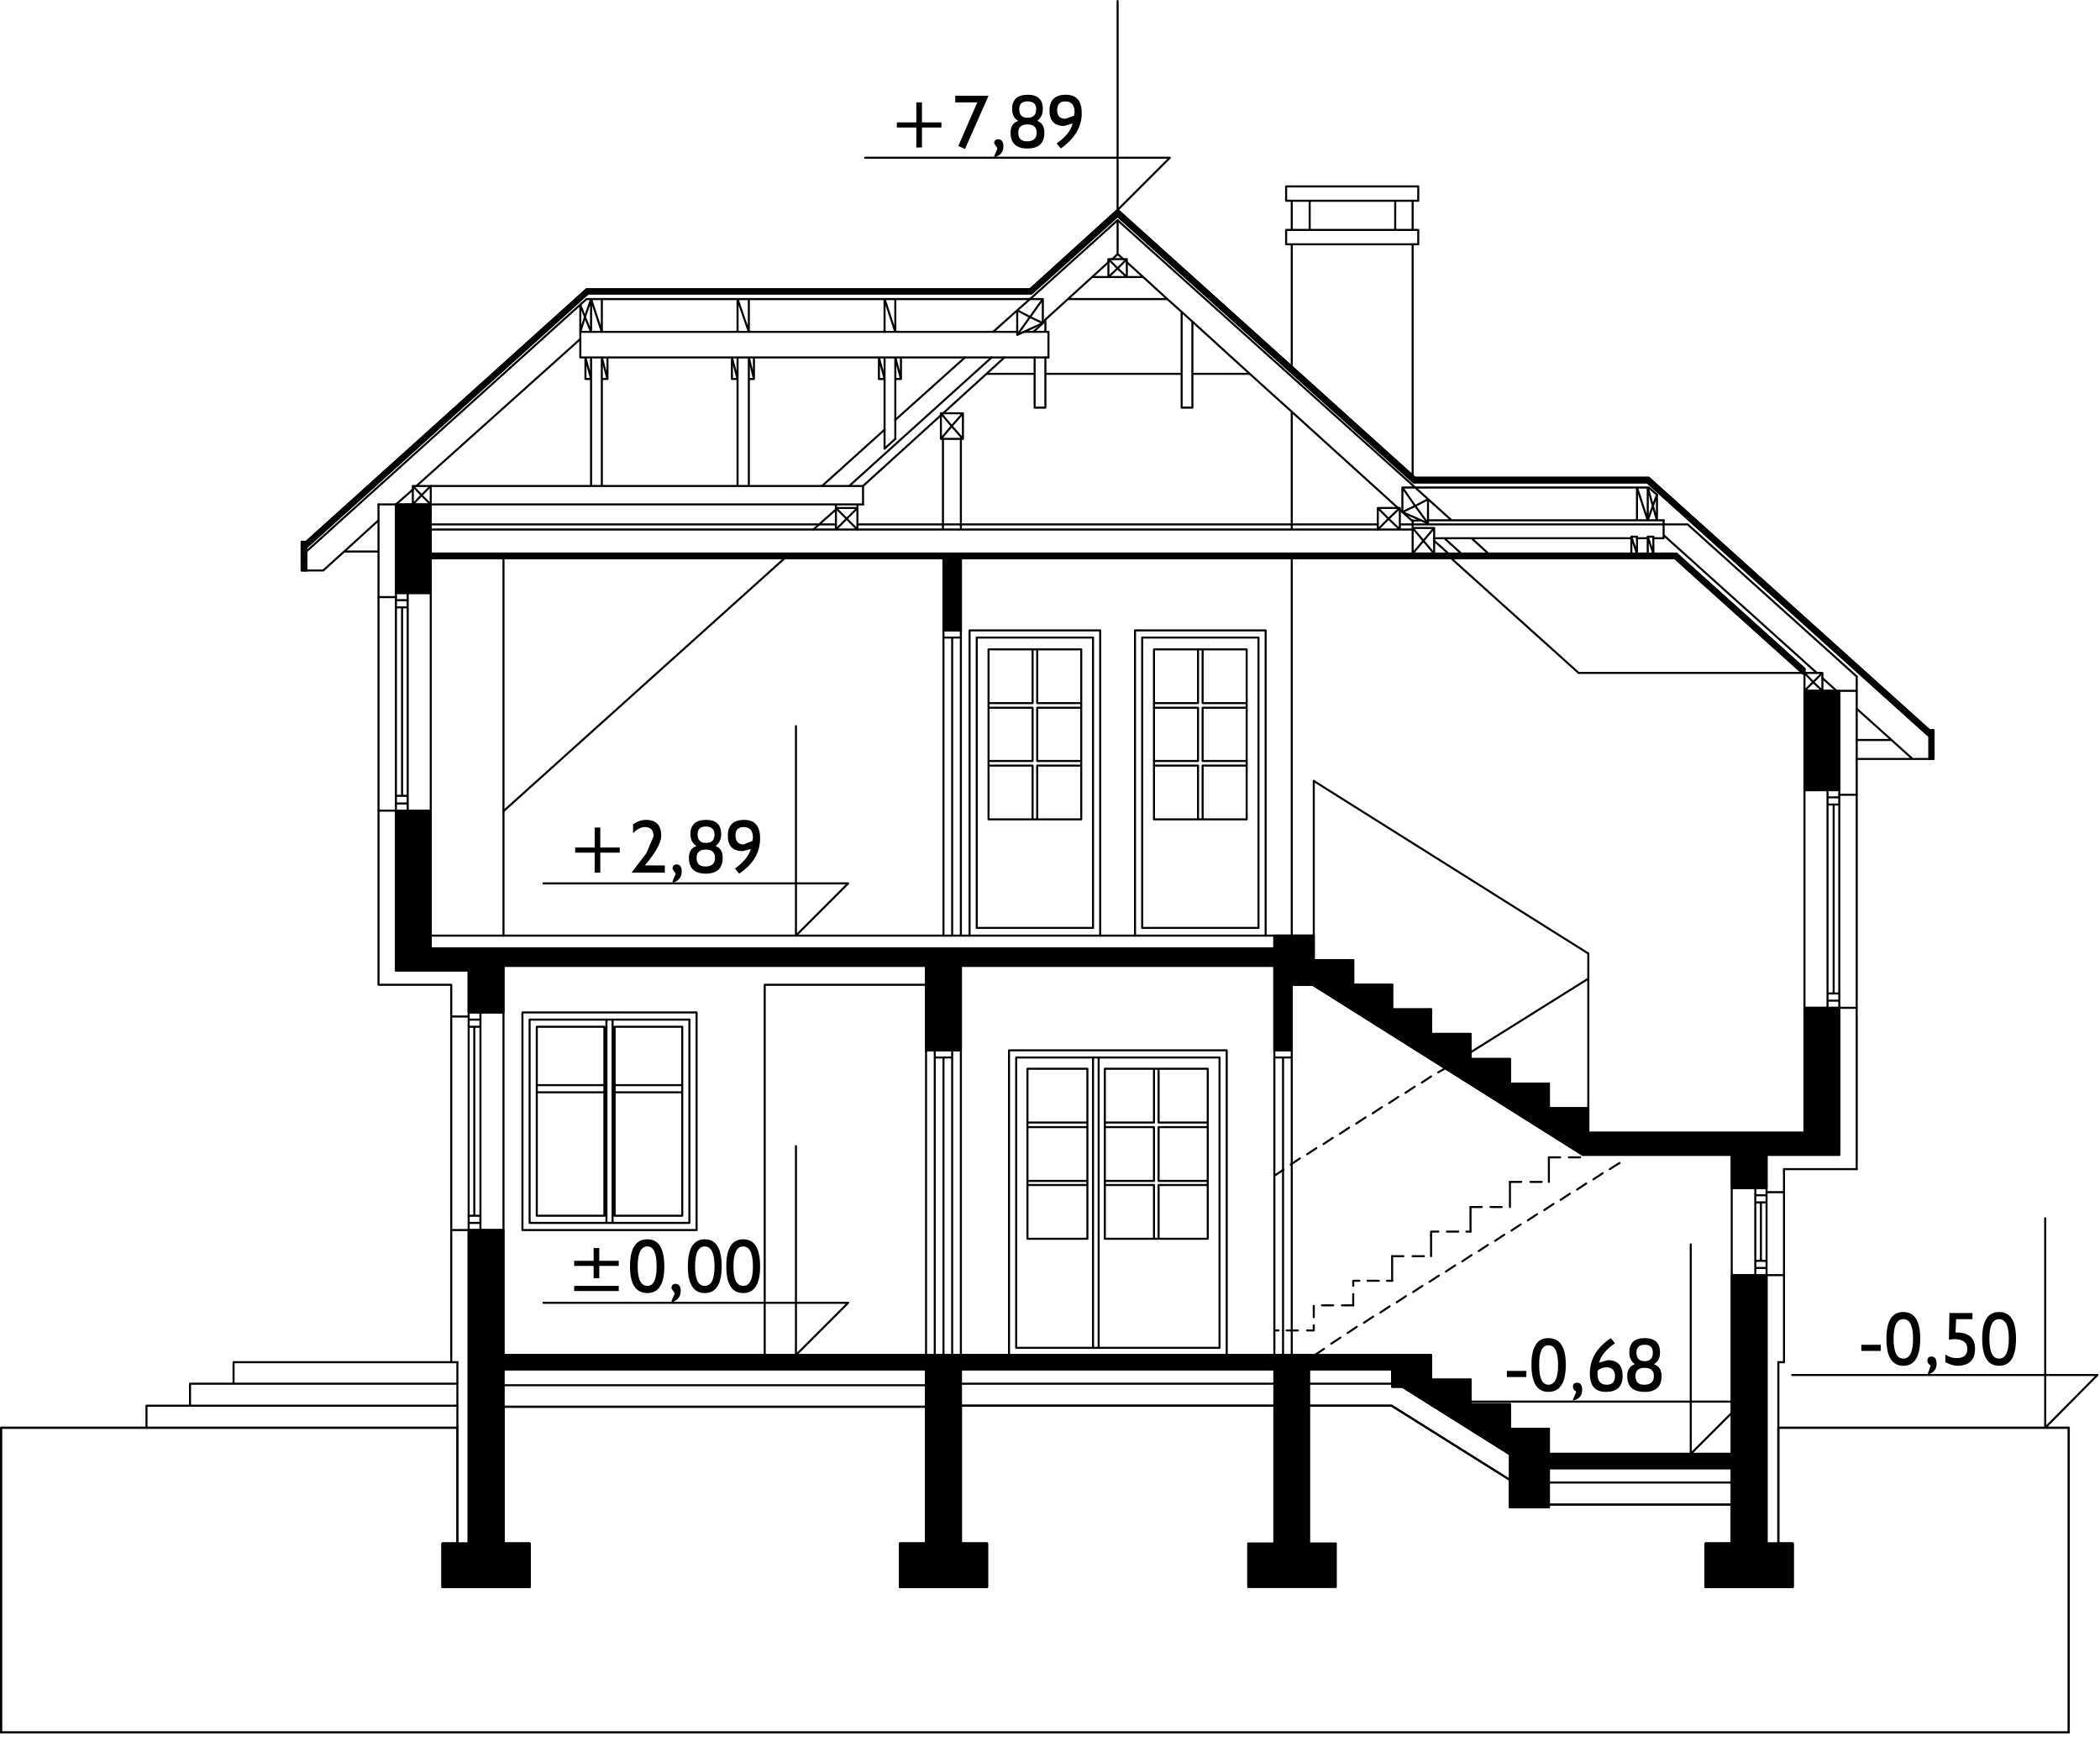 <?xml version="1.0" encoding="utf-8"?>
<svg version="1.1" id="Layer_1"
xmlns="http://www.w3.org/2000/svg"
xmlns:xlink="http://www.w3.org/1999/xlink"
xmlns:author="http://www.sothink.com"
width="205px" height="170px"
xml:space="preserve">
<g id="1628" transform="matrix(1, 0, 0, 1, -97.85, -97.4)">
<path style="fill:#000000;fill-opacity:1" d="M272.85,248.1L264.35 248.1L264.35 252.35L272.85 252.35L272.85 248.1" />
<path style="fill:none;stroke-width:0.2;stroke-linecap:round;stroke-linejoin:round;stroke-miterlimit:3;stroke:#000000;stroke-opacity:1" d="M272.85,248.1L264.35 248.1L264.35 252.35L272.85 252.35L272.85 248.1z" />
<path style="fill:#000000;fill-opacity:1" d="M270.3,221.9L266.9 221.9L266.9 248.1L270.3 248.1L270.3 221.9" />
<path style="fill:none;stroke-width:0.2;stroke-linecap:round;stroke-linejoin:round;stroke-miterlimit:3;stroke:#000000;stroke-opacity:1" d="M270.3,221.9L266.9 221.9L266.9 248.1L270.3 248.1L270.3 221.9z" />
<path style="fill:#000000;fill-opacity:1" d="M241.4,232.1L237.55 232.1L237.55 229.7L233.75 229.7L233.75 232.8L234.75 232.8L245.25 239.4L245.25 244.55L249.05 244.55L249.05 236.9L245.25 236.9L245.25 234.5L241.4 234.5L241.4 232.1" />
<path style="fill:none;stroke-width:0.2;stroke-linecap:round;stroke-linejoin:round;stroke-miterlimit:3;stroke:#000000;stroke-opacity:1" d="M241.4,234.5L245.25 234.5L245.25 236.9L249.05 236.9L249.05 244.55L245.25 244.55L245.25 239.4L234.75 232.8L233.75 232.8L233.75 229.7L237.55 229.7L237.55 232.1L241.4 232.1L241.4 234.5z" />
<path style="fill:#000000;fill-opacity:1" d="M228.25,248.1L219.7 248.1L219.7 252.35L228.25 252.35L228.25 248.1" />
<path style="fill:none;stroke-width:0.2;stroke-linecap:round;stroke-linejoin:round;stroke-miterlimit:3;stroke:#000000;stroke-opacity:1" d="M228.25,248.1L219.7 248.1L219.7 252.35L228.25 252.35L228.25 248.1z" />
<path style="fill:#000000;fill-opacity:1" d="M194.2,248.1L185.7 248.1L185.7 252.35L194.2 252.35L194.2 248.1" />
<path style="fill:none;stroke-width:0.2;stroke-linecap:round;stroke-linejoin:round;stroke-miterlimit:3;stroke:#000000;stroke-opacity:1" d="M194.2,248.1L185.7 248.1L185.7 252.35L194.2 252.35L194.2 248.1z" />
<path style="fill:#000000;fill-opacity:1" d="M225.65,229.7L222.25 229.7L222.25 248.1L225.65 248.1L225.65 229.7" />
<path style="fill:none;stroke-width:0.2;stroke-linecap:round;stroke-linejoin:round;stroke-miterlimit:3;stroke:#000000;stroke-opacity:1" d="M225.65,229.7L222.25 229.7L222.25 248.1L225.65 248.1L225.65 229.7z" />
<path style="fill:#000000;fill-opacity:1" d="M191.65,229.7L188.25 229.7L188.25 248.1L191.65 248.1L191.65 229.7" />
<path style="fill:none;stroke-width:0.2;stroke-linecap:round;stroke-linejoin:round;stroke-miterlimit:3;stroke:#000000;stroke-opacity:1" d="M191.65,229.7L188.25 229.7L188.25 248.1L191.65 248.1L191.65 229.7z" />
<path style="fill:#000000;fill-opacity:1" d="M191.65,191.7L188.25 191.7L188.25 199.95L191.65 199.95L191.65 191.7" />
<path style="fill:none;stroke-width:0.2;stroke-linecap:round;stroke-linejoin:round;stroke-miterlimit:3;stroke:#000000;stroke-opacity:1" d="M191.65,191.7L188.25 191.7L188.25 199.95L191.65 199.95L191.65 191.7z" />
<path style="fill:#000000;fill-opacity:1" d="M147,217.5L143.6 217.5L143.6 248.1L147 248.1L147 217.5" />
<path style="fill:none;stroke-width:0.2;stroke-linecap:round;stroke-linejoin:round;stroke-miterlimit:3;stroke:#000000;stroke-opacity:1" d="M147,217.5L143.6 217.5L143.6 248.1L147 248.1L147 217.5z" />
<path style="fill:#000000;fill-opacity:1" d="M149.55,248.1L141.05 248.1L141.05 252.35L149.55 252.35L149.55 248.1" />
<path style="fill:none;stroke-width:0.2;stroke-linecap:round;stroke-linejoin:round;stroke-miterlimit:3;stroke:#000000;stroke-opacity:1" d="M149.55,248.1L141.05 248.1L141.05 252.35L149.55 252.35L149.55 248.1z" />
<path style="fill:#000000;fill-opacity:1" d="M249.05,240.75L266.9 240.75L266.9 239.35L249.05 239.35L249.05 240.75" />
<path style="fill:none;stroke-width:0.2;stroke-linecap:round;stroke-linejoin:round;stroke-miterlimit:3;stroke:#000000;stroke-opacity:1" d="M249.05,240.75L266.9 240.75L266.9 239.35L249.05 239.35L249.05 240.75z" />
<path style="fill:#000000;fill-opacity:1" d="M233.75,229.7L191.65 229.7L191.65 231.1L233.75 231.1L233.75 229.7" />
<path style="fill:none;stroke-width:0.2;stroke-linecap:round;stroke-linejoin:round;stroke-miterlimit:3;stroke:#000000;stroke-opacity:1" d="M233.75,229.7L191.65 229.7L191.65 231.1L233.75 231.1L233.75 229.7z" />
<path style="fill:#000000;fill-opacity:1" d="M188.25,229.7L147 229.7L147 231.1L188.25 231.1L188.25 229.7" />
<path style="fill:none;stroke-width:0.2;stroke-linecap:round;stroke-linejoin:round;stroke-miterlimit:3;stroke:#000000;stroke-opacity:1" d="M188.25,229.7L147 229.7L147 231.1L188.25 231.1L188.25 229.7z" />
<path style="fill:#000000;fill-opacity:1" d="M249.05,205.6L249.05 203.2L245.25 203.2L245.25 200.8L241.4 200.8L241.4 198.35L237.55 198.35L237.55 195.95L233.75 195.95L233.75 193.55L229.95 193.55L229.95 191.15L226.1 191.15L226.1 188.75L222.25 188.75L222.25 190L139.9 190L139.9 176.55L136.5 176.55L136.5 192.15L143.6 192.15L143.6 196.25L147 196.25L147 191.7L222.25 191.7L222.25 193.55L226 193.55L252.35 210.15L266.9 210.15L266.9 213.4L270.3 213.4L270.3 210.15L277.4 210.15L277.4 195.8L274 195.8L274 208L252.9 208L252.9 205.6L249.05 205.6" />
<path style="fill:none;stroke-width:0.2;stroke-linecap:round;stroke-linejoin:round;stroke-miterlimit:3;stroke:#000000;stroke-opacity:1" d="M252.9,205.6L252.9 208L274 208L274 195.8L277.4 195.8L277.4 210.15L270.3 210.15L270.3 213.4L266.9 213.4L266.9 210.15L252.35 210.15L226 193.55L222.25 193.55L222.25 191.7L147 191.7L147 196.25L143.6 196.25L143.6 192.15L136.5 192.15L136.5 176.55L139.9 176.55L139.9 190L222.25 190L222.25 188.75L226.1 188.75L226.1 191.15L229.95 191.15L229.95 193.55L233.75 193.55L233.75 195.95L237.55 195.95L237.55 198.35L241.4 198.35L241.4 200.8L245.25 200.8L245.25 203.2L249.05 203.2L249.05 205.6L252.9 205.6z" />
<path style="fill:#000000;fill-opacity:1" d="M277.4,174.55L277.4 165.1L277.15 164.85L274 164.85L274 174.55L277.4 174.55" />
<path style="fill:none;stroke-width:0.2;stroke-linecap:round;stroke-linejoin:round;stroke-miterlimit:3;stroke:#000000;stroke-opacity:1" d="M274,174.55L274 164.85L277.15 164.85L277.4 165.1L277.4 174.55L274 174.55z" />
<path style="fill:#000000;fill-opacity:1" d="M136.5,146.65L136.5 155.3L139.9 155.3L139.9 146.65L136.5 146.65" />
<path style="fill:none;stroke-width:0.2;stroke-linecap:round;stroke-linejoin:round;stroke-miterlimit:3;stroke:#000000;stroke-opacity:1" d="M139.9,146.65L139.9 155.3L136.5 155.3L136.5 146.65L139.9 146.65z" />
<path style="fill:#000000;fill-opacity:1" d="M223.95,193.55L222.25 193.55L222.25 199.95L223.95 199.95L223.95 193.55" />
<path style="fill:none;stroke-width:0.2;stroke-linecap:round;stroke-linejoin:round;stroke-miterlimit:3;stroke:#000000;stroke-opacity:1" d="M223.95,193.55L222.25 193.55L222.25 199.95L223.95 199.95L223.95 193.55z" />
<path style="fill:#000000;fill-opacity:1" d="M189.95,151.45L189.95 158.95L191.65 158.95L191.65 151.45L189.95 151.45" />
<path style="fill:none;stroke-width:0.2;stroke-linecap:round;stroke-linejoin:round;stroke-miterlimit:3;stroke:#000000;stroke-opacity:1" d="M189.95,151.45L189.95 158.95L191.65 158.95L191.65 151.45L189.95 151.45z" />
<path style="fill:#000000;fill-opacity:1" d="M191.65,151.9L261.35 151.9L273.8 163.1L274 163.1L274 162.7L261.5 151.45L191.65 151.45L191.65 151.9" />
<path style="fill:none;stroke-width:0.2;stroke-linecap:round;stroke-linejoin:round;stroke-miterlimit:3;stroke:#000000;stroke-opacity:1" d="M191.65,151.45L261.5 151.45L274 162.7L274 163.1L273.8 163.1L261.35 151.9L191.65 151.9L191.65 151.45z" />
<path style="fill:#000000;fill-opacity:1" d="M139.9,151.9L189.95 151.9L189.95 151.45L139.9 151.45L139.9 151.9" />
<path style="fill:none;stroke-width:0.2;stroke-linecap:round;stroke-linejoin:round;stroke-miterlimit:3;stroke:#000000;stroke-opacity:1" d="M139.9,151.9L189.95 151.9L189.95 151.45L139.9 151.45L139.9 151.9z" />
<path style="fill:#000000;fill-opacity:1" d="M127.3,150.3L127.3 153.1L127.75 153.1L127.75 150.85L155.25 126.05L198.55 126.05L206.95 118.5L235.85 144.5L258.65 144.5L286.2 169.3L286.2 171.5L286.6 171.5L286.6 168.7L286.2 168.7L258.8 144.05L236 144.05L206.95 117.9L198.4 125.65L155.1 125.65L127.75 150.3L127.3 150.3" />
<path style="fill:none;stroke-width:0.2;stroke-linecap:round;stroke-linejoin:round;stroke-miterlimit:3;stroke:#000000;stroke-opacity:1" d="M127.75,150.3L155.1 125.65L198.4 125.65L206.95 117.9L236 144.05L258.8 144.05L286.2 168.7L286.6 168.7L286.6 171.5L286.2 171.5L286.2 169.3L258.65 144.5L235.85 144.5L206.95 118.5L198.55 126.05L155.25 126.05L127.75 150.85L127.75 153.1L127.3 153.1L127.3 150.3L127.75 150.3M206.95,112.8L212.05 112.8L206.95 117.9L206.95 112.8L206.95 97.5M206.95,112.8L182.3 112.8M150.9,183.65L175.55 183.65L175.55 188.75L180.65 183.65L175.55 183.65L175.55 168.3M249.05,244.3L266.9 244.3L266.9 248.1L264.35 248.1L264.35 252.35L272.85 252.35L272.85 248.1L271.45 248.1L271.45 236.8L297.5 236.8L299.8 236.8L299.8 266.55L97.95 266.55L97.95 236.8L142.5 236.8L142.5 248.1L141.05 248.1L141.05 252.35L149.55 252.35L149.55 248.1L147 248.1L147 234.75L188.25 234.75L188.25 248.1L185.7 248.1L185.7 252.35L194.2 252.35L194.2 248.1L191.65 248.1L191.65 234.65L233.7 234.65L245.25 241.9L245.25 244.55L249.05 244.55L249.05 244.3M150.9,224.6L175.55 224.6L175.55 229.7L180.65 224.6L175.55 224.6L175.55 209.3M297.5,236.8L302.6 231.65L297.5 231.65L297.5 216.35M297.5,236.8L297.5 231.65L272.8 231.65M262.9,234.25L268 234.25L262.9 239.35L262.9 234.25L262.9 218.9M262.9,234.25L238.25 234.25" />
<path style="fill:#000000;fill-opacity:1" d="M158.25,223.45L153.9 223.45L153.9 222.95L158.25 222.95L158.25 223.45M158.25,221L156.35 221L156.35 222.2L155.8 222.2L155.8 221L153.9 221L153.9 220.5L155.8 220.5L155.8 219.25L156.35 219.25L156.35 220.5L158.25 220.5L158.25 221" />
<path style="fill:#000000;fill-opacity:1" d="M161.05,219.1Q160.1 219.1 160.1 221.05Q160.1 222.95 161.05 222.95Q161.95 222.95 161.95 221.05Q161.95 219.1 161.05 219.1M161.05,223.65Q159.35 223.65 159.35 221.05Q159.35 218.4 161.05 218.4Q162.7 218.4 162.7 221.05Q162.7 223.65 161.05 223.65" />
<path style="fill:#000000;fill-opacity:1" d="M163.45,224.55L163.4 224.4L163.7 223.75L163.7 223.65L163.4 223.2Q163.4 222.75 163.8 222.75Q164.3 222.75 164.3 223.45Q164.3 224.25 163.45 224.55" />
<path style="fill:#000000;fill-opacity:1" d="M166.65,219.1Q165.7 219.1 165.7 221.05Q165.7 222.95 166.65 222.95Q167.6 222.95 167.6 221.05Q167.6 219.1 166.65 219.1M166.65,223.65Q165 223.65 165 221.05Q165 218.4 166.65 218.4Q168.3 218.4 168.3 221.05Q168.3 223.65 166.65 223.65" />
<path style="fill:#000000;fill-opacity:1" d="M170.4,219.1Q169.45 219.1 169.45 221.05Q169.45 222.95 170.4 222.95Q171.35 222.95 171.35 221.05Q171.35 219.1 170.4 219.1M170.4,223.65Q168.75 223.65 168.75 221.05Q168.75 218.4 170.4 218.4Q172.05 218.4 172.05 221.05Q172.05 223.65 170.4 223.65" />
<path style="fill:#000000;fill-opacity:1" d="M187.85,107.4L187.85 109.35L189.75 109.35L189.75 109.85L187.85 109.85L187.85 111.8L187.3 111.8L187.3 109.85L185.4 109.85L185.4 109.35L187.3 109.35L187.3 107.4L187.85 107.4" />
<path style="fill:#000000;fill-opacity:1" d="M194.35,106.75L192.05 111.95L191.4 111.65L193.25 107.4L191.1 107.4L191.1 106.75L194.35 106.75" />
<path style="fill:#000000;fill-opacity:1" d="M194.95,112.75L194.9 112.65L195.2 111.95L195.2 111.85L194.9 111.4Q194.9 111 195.3 111Q195.8 111 195.8 111.7Q195.8 112.5 194.95 112.75" />
<path style="fill:#000000;fill-opacity:1" d="M199,108.05Q199 107.3 198.15 107.3Q197.35 107.3 197.35 108.05Q197.35 108.9 198.15 108.9Q199 108.9 199 108.05M198.15,109.55Q197.25 109.55 197.25 110.35Q197.25 111.2 198.1 111.2Q199.05 111.2 199.05 110.35Q199.05 109.55 198.15 109.55M199.8,110.35Q199.8 111.9 198.15 111.9Q196.5 111.9 196.5 110.35Q196.5 109.45 197.25 109.2Q196.65 108.85 196.65 108.05Q196.65 106.65 198.2 106.65Q199.65 106.65 199.65 108.05Q199.65 108.8 199.1 109.2Q199.8 109.45 199.8 110.35" />
<path style="fill:#000000;fill-opacity:1" d="M202.75,108.4Q202.75 107.3 201.85 107.3Q201.05 107.3 201.05 108.15Q201.05 109 201.85 109L202.7 108.7L202.75 108.4M201.4,111.9L201 111.4Q202.35 110.45 202.55 109.45L201.75 109.7Q200.3 109.7 200.3 108.2Q200.3 106.65 201.9 106.65Q203.45 106.65 203.45 108.45Q203.45 110.45 201.4 111.9" />
<path style="fill:#000000;fill-opacity:1" d="M154,180.65L154 180.15L155.9 180.15L155.9 178.2L156.45 178.2L156.45 180.15L158.35 180.15L158.35 180.65L156.45 180.65L156.45 182.6L155.9 182.6L155.9 180.65L154 180.65" />
<path style="fill:#000000;fill-opacity:1" d="M161.65,179.05Q161.65 178.15 160.8 178.15Q160.25 178.15 159.65 178.75L159.65 177.9Q160.25 177.45 160.9 177.45Q162.4 177.45 162.4 179Q162.4 180 160.8 181.9L162.75 181.9L162.75 182.6L159.5 182.6L160.95 180.7L161.65 179.05" />
<path style="fill:#000000;fill-opacity:1" d="M163.55,183.6L163.5 183.45L163.8 182.75L163.8 182.7L163.5 182.25Q163.5 181.8 163.9 181.8Q164.4 181.8 164.4 182.5Q164.4 183.3 163.55 183.6" />
<path style="fill:#000000;fill-opacity:1" d="M165.95,178.85Q165.95 179.7 166.75 179.7Q167.6 179.7 167.6 178.9Q167.6 178.1 166.75 178.1Q165.95 178.1 165.95 178.85M165.85,180Q165.25 179.65 165.25 178.85Q165.25 177.45 166.8 177.45Q168.25 177.45 168.25 178.85Q168.25 179.6 167.7 180Q168.4 180.25 168.4 181.15Q168.4 182.7 166.75 182.7Q165.1 182.7 165.1 181.15Q165.1 180.25 165.85 180M165.85,181.15Q165.85 182 166.7 182Q167.65 182 167.65 181.15Q167.65 180.35 166.75 180.35Q165.85 180.35 165.85 181.15" />
<path style="fill:#000000;fill-opacity:1" d="M171.35,179.2Q171.35 178.15 170.45 178.15Q169.65 178.15 169.65 178.95Q169.65 179.85 170.45 179.85L171.3 179.5L171.35 179.2M170.35,180.5Q168.9 180.5 168.9 179Q168.9 177.45 170.5 177.45Q172.05 177.45 172.05 179.25Q172.05 181.35 170 182.7L169.6 182.2Q170.85 181.3 171.15 180.3L170.35 180.5" />
<path style="fill:#000000;fill-opacity:1" d="M244.95,231.25L246.85 231.25L246.85 231.85L244.95 231.85L244.95 231.25" />
<path style="fill:#000000;fill-opacity:1" d="M249,228.75Q248.1 228.75 248.1 230.65Q248.1 232.6 249 232.6Q249.95 232.6 249.95 230.65Q249.95 228.75 249 228.75M249,228.05Q250.7 228.05 250.7 230.65Q250.7 233.3 249 233.3Q247.35 233.3 247.35 230.65Q247.35 228.05 249 228.05" />
<path style="fill:#000000;fill-opacity:1" d="M251.4,234.15L251.4 234.05L251.7 233.35L251.7 233.25Q251.4 233.1 251.4 232.8Q251.4 232.4 251.8 232.4Q252.3 232.4 252.3 233.1Q252.3 233.95 251.4 234.15" />
<path style="fill:#000000;fill-opacity:1" d="M253.95,230.45L254.8 230.2Q256.25 230.2 256.25 231.75Q256.25 233.3 254.6 233.3Q253.05 233.3 253.05 231.5Q253.05 229.4 255.1 228.05L255.5 228.55Q254.2 229.45 253.95 230.45M253.8,231.25L253.8 231.55Q253.8 232.6 254.7 232.6Q255.5 232.6 255.5 231.75Q255.5 230.9 254.65 230.9Q254.15 230.9 253.8 231.25" />
<path style="fill:#000000;fill-opacity:1" d="M257.6,229.45Q257.6 230.3 258.4 230.3Q259.2 230.3 259.2 229.45Q259.2 228.7 258.4 228.7Q257.6 228.7 257.6 229.45M258.4,228.05Q259.9 228.05 259.9 229.45Q259.9 230.25 259.3 230.6Q260.05 230.85 260.05 231.75Q260.05 233.3 258.4 233.3Q256.7 233.3 256.7 231.75Q256.7 230.85 257.45 230.6Q256.9 230.2 256.9 229.45Q256.9 228.05 258.4 228.05M259.3,231.75Q259.3 230.95 258.4 230.95Q257.5 230.95 257.5 231.75Q257.5 232.6 258.35 232.6Q259.3 232.6 259.3 231.75" />
<path style="fill:#000000;fill-opacity:1" d="M279.55,228.7L281.45 228.7L281.45 229.3L279.55 229.3L279.55 228.7" />
<path style="fill:#000000;fill-opacity:1" d="M283.65,226.2Q282.7 226.2 282.7 228.1Q282.7 230.05 283.65 230.05Q284.6 230.05 284.6 228.1Q284.6 226.2 283.65 226.2M283.65,230.75Q282 230.75 282 228.1Q282 225.5 283.65 225.5Q285.3 225.5 285.3 228.1Q285.3 230.75 283.65 230.75" />
<path style="fill:#000000;fill-opacity:1" d="M286.05,231.6L286.05 231.5L286.3 230.8L286.3 230.7Q286 230.55 286 230.25Q286 229.85 286.4 229.85Q286.9 229.85 286.9 230.55Q286.9 231.35 286.05 231.6" />
<path style="fill:#000000;fill-opacity:1" d="M288.85,227.5Q290.65 227.5 290.65 229.1Q290.65 230.75 288.9 230.75Q288.45 230.75 287.75 230.4L287.75 229.65Q288.25 230 288.85 230Q289.9 230 289.9 229.1Q289.9 228.15 288.6 228.15L288.1 228.2L288.15 225.6L290.4 225.6L290.4 226.2L288.8 226.2L288.75 227.5L288.85 227.5" />
<path style="fill:#000000;fill-opacity:1" d="M293,226.2Q292.05 226.2 292.05 228.1Q292.05 230.05 293 230.05Q293.95 230.05 293.95 228.1Q293.95 226.2 293 226.2M293,230.75Q291.35 230.75 291.35 228.1Q291.35 225.5 293 225.5Q294.65 225.5 294.65 228.1Q294.65 230.75 293 230.75" />
<path style="fill:none;stroke-width:0.2;stroke-linecap:round;stroke-linejoin:round;stroke-miterlimit:3;stroke:#000000;stroke-opacity:1" d="M154.5,130.5L138.5 144.85M138.15,145.2L136.5 146.65M136.5,155.7L134.8 155.7M134.8,148.2L131.45 151.25L129.4 153.1L127.75 153.1M134.8,151.25L131.45 151.25M286.2,168.7L258.8 144.05L236 144.05L235.75 143.85L235.75 121.25L236.3 121.25L236.3 119.85L235.75 119.85L235.75 117L236.3 117L236.3 115.6L223.4 115.6L223.4 117L223.95 117L223.95 119.85L223.4 119.85L223.4 121.25L223.95 121.25L223.95 133.2L206.95 117.9L198.4 125.65L155.1 125.65L127.75 150.3M275.2,163.1L260.25 149.65L260.25 148.2M259.25,149.95L260.25 149.95L260.25 149.65M258.7,149.95L257.65 149.95M225.7,117L234.05 117L234.05 119.85L225.7 119.85L225.7 117L223.95 117M225.7,119.85L223.95 119.85M236.5,148.2L235.7 148.25L223.95 137.6L219.85 133.9L214.25 128.8L213.2 127.85L211.8 126.6L209.45 124.45L207.85 123M257.1,149.95L241.5 149.95L238.85 149.95L237.85 149.95M237.85,151.45L235.75 151.45M239.25,151.45L237.85 150.2M240.5,151.45L238.85 149.95M243.15,151.45L241.5 149.95M232.35,149.1L223.95 149.1L223.95 137.6M235.75,117L234.05 117M235.75,119.85L234.05 119.85M235.75,143.85L223.95 133.2M235.75,121.25L223.95 121.25M207.5,122.7L206.95 122.2L206.95 118.9L198.4 126.6M206.95,122.2L206.45 122.7M209.45,124.45L207.85 124.45M206.05,123L202.1 126.6L199.9 128.6L199.65 128.95L198.85 129.7L198.7 129.8L197.75 129.8M200.2,132.3L200.2 129.8L199.9 129.8L199.9 128.6M198.85,129.7L198.85 129.8L198.7 129.8M199.9,129.8L198.85 129.8M211.8,126.6L202.1 126.6M198.85,132.3L198.85 133.9L194.15 133.9L195.9 132.3M199.9,132.3L199.9 133.9L199.9 137.2L198.85 137.2L198.85 133.9M199.9,133.9L213.2 133.9L213.2 137.2L214.25 137.2L214.25 133.9L219.85 133.9M192.05,132.3L185.25 138.4M185.25,140.25L184.2 141.2M191.65,140.25L191.65 149.1L189.9 149.1L189.9 140.25M179.45,147.15L177.25 149.1M182.1,146.65L182.1 144.85L194.15 133.9M184.2,139.35L178.1 144.85M189.9,149.1L181.55 149.1M214.25,133.9L214.25 128.8M213.2,133.9L213.2 127.85M194.65,132.3L180.75 144.85M223.95,149.1L191.65 149.1M205.25,188.75L205.25 158.95L192.5 158.95L192.5 188.75M208.65,188.75L208.65 158.95L221.4 158.95L221.4 188.75M252.9,208L252.9 205.6L252.9 190.5M252.9,205.6L249.05 205.6M245.25,200.8L241.4 200.8M241.4,198.35L237.55 198.35M249.05,203.2L245.25 203.2M226,193.55L223.95 193.55L222.25 193.55L222.25 191.7M222.25,190L222.25 188.75M229.95,191.15L226.1 191.15M233.75,193.55L229.95 193.55M223.95,193.55L223.95 199.95L222.25 199.95L222.25 193.55M237.55,195.95L233.75 195.95M223.7,229.7L222.55 229.7M245.25,234.5L241.4 234.5M241.4,232.1L237.55 232.1M249.05,236.9L245.25 236.9M188.25,248.1L185.7 248.1L185.7 252.35L194.2 252.35L194.2 248.1L188.25 248.1L188.25 230.4M223.95,229.7L223.95 199.95M222.25,227.3L222.25 199.95M217.6,229.7L217.6 199.95L196.35 199.95L196.35 229.7M277.4,165.1L275.75 163.6M286.2,171.5L284.55 171.5L282.5 169.65L279.1 166.6M284.55,171.5L279.1 171.5M279.1,175L277.4 175M282.5,169.65L279.1 169.65M279.1,211.55L272 211.55M272,213.8L270.3 213.8M271.45,248.1L264.35 248.1L264.35 252.35L272.85 252.35L272.85 248.1L271.45 248.1L271.45 230.4M266.9,210.15L252.35 210.15M266.9,242.15L249.05 242.15M266.9,240.75L249.05 240.75M143.6,192.15L136.5 192.15M143.6,196.65L141.9 196.65M148.85,196.25L148.85 217.5L165.85 217.5L165.85 196.25L148.85 196.25M141.05,248.1L141.05 252.35L149.55 252.35L149.55 248.1L141.05 248.1M188.25,193.55L172.5 193.55L172.5 229.7L147 229.7M142.5,230.4L141.9 230.4M142.5,236.8L97.95 236.8L97.95 266.55M190.5,229.7L172.5 229.7M274,162.7L261.5 151.45M223.95,188.75L223.95 151.75M189.95,151.9L139.9 151.9M273.9,163.2L261.35 151.9" />
<path style="fill:none;stroke-width:0.2;stroke-linecap:round;stroke-linejoin:round;stroke-miterlimit:3;stroke:#000000;stroke-opacity:1" d="M233.25,222.45L233.75 222.45M231.35,222.45L232.45 222.45M229.95,222.95L229.95 222.45L230.55 222.45M229.95,224.85L229.95 223.75M241,217.65L241.4 217.65M239.1,217.65L240.2 217.65M237.55,218.05L237.55 217.65L238.25 217.65M247.25,212.8L248.35 212.8M245.25,212.8L246.35 212.8M249.05,210.4L250.15 210.4M251,210.4L252.1 210.4M235.75,220.05L236.85 220.05M233.75,220.05L234.85 220.05" />
<path style="fill:none;stroke-width:0.2;stroke-linecap:round;stroke-linejoin:round;stroke-miterlimit:3;stroke:#000000;stroke-opacity:1" d="M299.8,236.8L271.45 236.8" />
<path style="fill:none;stroke-width:0.2;stroke-linecap:round;stroke-linejoin:round;stroke-miterlimit:3;stroke:#000000;stroke-opacity:1" d="M222.65,227.3L222.25 227.3L222.25 227.7M224.55,227.3L223.45 227.3M226.1,226.8L226.1 227.3L225.45 227.3M226.1,224.9L226.1 226M228,224.85L226.9 224.85M229.95,224.85L228.85 224.85" />
<path style="fill:none;stroke-width:0.2;stroke-linecap:round;stroke-linejoin:round;stroke-miterlimit:3;stroke:#000000;stroke-opacity:1" d="M222.25,229.7L222.25 227.7M266.9,244.3L249.05 244.3M174.45,151.9L147 176.6" />
<path style="fill:none;stroke-width:0.2;stroke-linecap:round;stroke-linejoin:round;stroke-miterlimit:3;stroke:#000000;stroke-opacity:1" d="M226.2,229.7L227.1 229.1M227.8,228.6L228.7 228M229.4,227.55L230.3 226.95M231,226.55L231.9 225.95M232.6,225.55L233.5 224.95M253.4,212.55L254.3 211.95M251.8,213.55L252.7 212.95M250.2,214.55L251.1 213.95M245.4,217.55L246.3 216.95M247,216.55L247.9 215.95M248.6,215.55L249.5 214.95M239,221.55L239.9 220.95M237.4,222.55L238.3 221.95M235.8,223.55L236.7 222.95M240.6,220.55L241.5 219.95M242.2,219.55L243.1 218.95M243.8,218.55L244.7 217.95M234.2,224.55L235.1 223.95M255,211.55L255.95 210.95" />
<path style="fill:none;stroke-width:0.2;stroke-linecap:round;stroke-linejoin:round;stroke-miterlimit:3;stroke:#000000;stroke-opacity:1" d="M200.2,132.3L185.8 132.3L185.25 132.3L184.2 132.3L183.65 132.3L171.45 132.3L170.95 132.3L169.85 132.3L169.3 132.3L157.15 132.3L156.6 132.3L155.55 132.3L155 132.3L154.5 132.3L154.5 129.8L155.55 129.8L156.6 129.8L169.85 129.8L170.95 129.8L184.2 129.8L185.25 129.8L194.8 129.8L197.15 129.8L197.15 130.1L199.65 128.95L199.65 126.6L198.4 126.6L185.25 126.6L184.2 126.6L170.95 126.6L169.85 126.6L156.6 126.6L155.55 126.6L155.1 126.6L127.75 151.25M169.85,129.8L169.85 126.6L170.95 129.8L170.95 126.6M155.55,126.6L154.95 128.35L154.5 127.15L154.5 129.8L154.95 128.35L155.55 129.8L155.55 126.6L156.6 129.8L156.6 126.6M155.55,132.3L155.55 134.4L155 132.3L155 134.4L155.55 134.4L155.55 144.85L139.9 144.85L138.15 144.85L138.15 146.65L134.8 146.65M157.15,132.3L157.15 134.4L156.6 132.3L156.6 134.4L156.6 144.85L155.55 144.85M157.15,134.4L156.6 134.4M169.85,132.3L169.85 134.4L169.3 132.3L169.3 134.4L169.85 134.4L169.85 144.85L156.6 144.85M170.95,132.3L171.45 134.4L170.95 134.4L170.95 132.3M171.45,134.4L171.45 132.3M170.95,134.4L170.95 144.85L169.85 144.85M138.15,146.65L139 145.75L139.9 146.65L138.15 146.65M139.9,144.85L139 145.75L138.15 144.85M260.25,148.2L259.6 148.2L259.6 145.7L259.2 146.8L258.7 145L257.65 145L236 145L206.95 118.9M257.65,145L258.7 148.2L259.2 146.8L259.6 148.2L258.7 148.2L258.7 145M258.7,148.2L257.65 148.2L257.65 145M257.65,148.2L239.55 148.2L236 145L234.75 145L234.75 147.4L237.25 148.5L237.25 148.2L239.55 148.2M258.7,151.45L258.7 149.8L259.25 151.45L259.25 149.8L258.7 149.8M257.1,151.45L257.1 149.8L257.65 151.45L257.65 149.8L257.1 149.8M234.75,145L236 146.8L234.75 147.4M279.1,163.45L262.6 148.6L235.75 148.6L235.75 148.2M139.9,149.1L179.45 149.1L181.55 149.1L181.55 148.6L232.35 148.6L232.35 149.1L234.5 149.1L235.75 149.1L235.75 151.45L236.8 150.2L237.85 151.45L237.85 148.95L235.75 148.95L235.75 148.6L234.5 148.6L234.5 147L232.35 147L232.35 148.6M235.75,149.1L235.75 148.95L236.8 150.2L237.85 148.95M237.25,148.5L236 146.8L237.25 146.15L237.25 148.2M232.35,149.1L233.4 148.05L234.5 149.1L234.5 148.6M232.35,147L233.4 148.05L234.5 147M185.25,126.6L185.25 129.8L184.2 126.6L184.2 129.8M206.05,124.45L206.95 123.6L207.85 122.7L207.85 124.45L206.95 123.6L206.05 122.7L207.85 122.7M206.05,122.7L206.05 124.45L204.5 124.45M207.85,124.45L206.05 124.45M194.8,129.8L197.15 127.7L197.15 129.8M199.65,126.6L198.4 128.35L197.15 127.7L198.4 126.6M197.15,130.1L198.4 128.35L199.65 128.95M183.65,132.3L184.2 134.4L183.65 134.4L183.65 132.3M185.8,132.3L185.8 134.4L185.25 132.3L185.25 134.4L185.25 140.25M184.2,141.2L184.2 134.4L184.2 132.3M185.8,134.4L185.25 134.4M189.7,137.75L189.7 140.25L191.85 140.25L191.85 137.75L189.7 137.75L190.75 139L189.7 140.25M191.85,137.75L190.75 139L191.85 140.25M179.45,146.65L181.55 146.65L181.55 147L179.45 147L179.45 146.65L139.9 146.65M181.55,146.65L182.1 146.65M179.45,149.1L179.45 148.6L179.45 147L180.5 148.05L179.45 149.1M181.55,149.1L180.5 148.05L181.55 147L181.55 148.6M252.9,192.95L241.4 200.15M245.25,244.55L245.25 239.4M274.85,164L275.75 164.85L274 164.85L274.85 164L275.75 163.1L275.75 164.85L279.1 164.85M274.85,164L274 163.1L275.75 163.1M272,230.4L271.45 230.4M299.8,266.55L299.8 236.8M274,163.1L251.95 163.1M142.5,248.1L142.5 230.4M182.1,144.85L170.95 144.85M179.45,148.6L139.9 148.6" />
<path style="fill:none;stroke-width:0.2;stroke-linecap:round;stroke-linejoin:round;stroke-miterlimit:3;stroke:#000000;stroke-opacity:1" d="M238.25,202.1L238.95 201.7M236.65,203.1L237.55 202.5M235.05,204.1L235.95 203.5M233.45,205.1L234.35 204.5M231.85,206.1L232.75 205.5M228.65,208.1L229.55 207.5M227.05,209.1L227.95 208.5M225.45,210.1L226.35 209.5M223.85,211.1L224.75 210.5M222.25,212.2L223.15 211.6M230.25,207.1L231.15 206.5" />
<path style="fill:none;stroke-width:0.2;stroke-linecap:round;stroke-linejoin:round;stroke-miterlimit:3;stroke:#000000;stroke-opacity:1" d="M261.35,151.9L239.5 151.9L191.65 151.9M198.65,160.8L198.65 166.05L194.35 166.05L194.35 160.8L198.65 160.8L199.1 160.8L199.1 166.05L203.4 166.05L203.4 166.5L199.1 166.5L199.1 171.7L203.4 171.7L203.4 172.15L199.1 172.15L199.1 177.4L198.65 177.4L198.65 172.15L194.35 172.15L194.35 171.7L198.65 171.7L198.65 166.5L194.35 166.5L194.35 166.05M199.1,160.8L203.4 160.8L203.4 166.05M210.5,166.05L214.8 166.05L214.8 160.8L215.25 160.8L215.25 166.05L219.55 166.05L219.55 166.5L215.25 166.5L215.25 171.7L219.55 171.7L219.55 172.15L215.25 172.15L215.25 177.4L214.8 177.4L214.8 172.15L210.5 172.15L210.5 171.7L214.8 171.7L214.8 166.5L210.5 166.5L210.5 166.05L210.5 160.8L214.8 160.8M214.8,177.4L210.5 177.4L210.5 172.15M199.1,177.4L203.4 177.4L203.4 172.15M194.35,172.15L194.35 177.4L198.65 177.4M194.35,166.5L194.35 171.7M203.4,171.7L203.4 166.5M210.5,171.7L210.5 166.5M197.05,200.65L197.05 229L204.55 229L205.1 229L216.9 229L216.9 200.65L205.1 200.65L204.55 200.65L197.05 200.65M205.7,201.75L205.7 207L205.7 207.45L205.7 212.7L205.7 213.1L205.7 218.35L210.5 218.35L210.95 218.35L215.75 218.35L215.75 213.1L215.75 212.7L215.75 207.45L215.75 207L215.75 201.75L210.95 201.75L210.5 201.75L205.7 201.75M204,201.75L204 207L198.15 207L198.15 201.75L204 201.75M204.55,159.65L193.2 159.65L193.2 188L204.55 188L204.55 159.65M209.35,159.65L220.7 159.65L220.7 188L209.35 188L209.35 159.65M219.55,166.05L219.55 160.8L215.25 160.8M215.25,177.4L219.55 177.4L219.55 172.15M219.55,171.7L219.55 166.5M252.9,190.5L226.1 173.65M233.75,222.45L233.75 220.05M237.55,220.05L237.55 218.05M245.25,239.4L234.75 232.8M249.05,236.9L249.05 239.35L249.05 244.55L245.25 244.55M241.4,234.5L241.4 232.1M245.25,236.9L245.25 234.5M237.55,232.1L237.55 229.7L190.5 229.7M204,207L204 207.45L198.15 207.45L198.15 207M204,207.45L204 212.7L198.15 212.7L198.15 207.45M198.15,212.7L198.15 213.1L198.15 218.35L204 218.35L204 213.1L204 212.7M204,213.1L198.15 213.1M215.75,212.7L210.95 212.7L210.95 207.45L215.75 207.45M205.7,212.7L210.5 212.7L210.5 207.45L205.7 207.45M210.5,218.35L210.5 213.1L205.7 213.1M210.95,218.35L210.95 213.1L215.75 213.1M210.5,201.75L210.5 207L205.7 207M204.55,229L204.55 200.65M205.1,229L205.1 200.65M215.75,207L210.95 207L210.95 201.75M266.9,239.35L249.05 239.35M164.45,197.65L157.85 197.65L157.85 203.35L157.85 204.05L157.85 216.1L164.45 216.1L164.45 204.05L164.45 203.35L164.45 197.65M156.85,197.65L150.25 197.65L150.25 203.35L150.25 204.05L150.25 216.1L156.85 216.1L156.85 204.05L156.85 203.35L156.85 197.65M157.05,196.95L149.55 196.95L149.55 216.8L157.05 216.8L157.65 216.8L165.15 216.8L165.15 196.95L157.65 196.95L157.05 196.95L157.05 216.8M164.45,204.05L157.85 204.05M164.45,203.35L157.85 203.35M156.85,203.35L150.25 203.35M156.85,204.05L150.25 204.05M157.65,216.8L157.65 196.95M147,188.75L147 151.9M251.95,163.1L239.5 151.9" />
<path style="fill:none;stroke-width:0.2;stroke-linecap:round;stroke-linejoin:round;stroke-miterlimit:3;stroke:#000000;stroke-opacity:1" d="M243.35,215.25L244.45 215.25M241.4,215.25L242.5 215.25" />
<path style="fill:none;stroke-width:0.2;stroke-linecap:round;stroke-linejoin:round;stroke-miterlimit:3;stroke:#000000;stroke-opacity:1" d="M139.9,151.45L189.95 151.45L189.95 158.95L189.95 159.65L189.95 188.75L139.9 188.75L139.9 176.55L139.9 155.3L139.9 151.45L139.9 144.85M137.65,156L136.5 156L136.5 155.3L137.65 155.3L137.65 156L137.65 156.7L137.1 156.7L136.5 156.7L136.5 156M136.5,155.3L136.5 146.65M139.9,155.3L137.65 155.3M286.2,168.7L286.6 168.7L286.6 171.5L286.2 171.5L286.2 169.3L258.65 144.5L235.85 144.5L206.95 118.5L198.55 126.05L155.25 126.05L127.75 150.85L127.75 153.1L127.3 153.1L127.3 150.3L127.75 150.3M259.6,145.7L258.8 145M261.5,151.45L191.65 151.45L189.95 151.45M189.95,158.95L191.65 158.95L191.65 159.65L190.8 159.65L189.95 159.65M222.25,191.7L191.65 191.7L188.25 191.7L147 191.7L147 196.25L144.75 196.25L143.6 196.25L143.6 192.15M190.8,159.65L190.8 188.75L189.95 188.75M191.65,159.65L191.65 188.75L190.8 188.75M189.1,199.95L190.8 199.95L190.8 200.65L189.95 200.65L189.1 200.65L189.1 199.95L188.25 199.95L188.25 191.7M191.65,191.7L191.65 199.95L190.8 199.95M245.25,203.2L245.25 200.8M237.55,198.35L237.55 195.95M241.4,200.8L241.4 198.35M249.05,205.6L249.05 203.2M233.75,195.95L233.75 193.55M229.95,193.55L229.95 191.15M226.1,191.15L226.1 188.75L226.1 173.65M223.95,200.65L223.1 200.65L222.25 200.65M234.75,232.8L233.75 232.8L233.75 232.5L233.75 231.1L233.75 229.7M245.25,215.25L245.25 212.8M249.05,212.8L249.05 210.4M241.4,217.65L241.4 215.25M245.25,241.9L233.7 234.65L191.65 234.65L191.65 232.5L233.75 232.5M191.65,248.1L191.65 234.65M191.65,232.5L191.65 231.1L233.75 231.1M191.65,231.1L191.65 199.95M226.1,188.75L191.65 188.75M189.1,229.7L189.1 200.65M190.8,229.7L190.8 200.65M189.95,229.7L189.95 200.65M188.25,230.4L188.25 199.95M223.1,229.7L223.1 200.65M252.35,210.15L226 193.55M277.4,164.85L277.4 174.55L276.25 174.55L274 174.55L274 162.7M277.4,174.55L277.4 175.25L276.25 175.25L276.25 174.55M277.4,175.25L277.4 175.95L276.85 175.95L276.25 175.95L276.25 175.25M279.1,163.45L279.1 195.8L277.4 195.8L277.4 195.1L277.4 194.4L277.4 175.95M277.4,195.1L276.25 195.1L276.25 194.4L276.85 194.4L277.4 194.4M272,211.55L272 221.9L270.3 221.9L270.3 221.2L270.3 220.5L270.3 214.8L270.3 214.1L270.3 213.4L270.3 210.15L277.4 210.15L277.4 195.8L276.25 195.8L276.25 195.1M276.25,195.8L274 195.8L274 174.55M276.85,194.4L276.85 175.95M276.25,194.4L276.25 175.95M270.3,214.1L269.2 214.1L269.2 213.4L270.3 213.4M270.3,214.8L269.75 214.8L269.2 214.8L269.2 214.1M269.2,213.4L266.9 213.4L266.9 210.15M269.2,214.8L269.2 220.5L269.2 221.2L269.2 221.9L266.9 221.9L266.9 213.4M269.2,220.5L269.75 220.5L270.3 220.5M269.2,221.2L270.3 221.2M270.3,248.1L270.3 221.9L269.2 221.9M272,230.4L272 221.9M269.75,220.5L269.75 214.8M266.9,248.1L266.9 221.9M252.9,208L274 208L274 195.8M279.1,211.55L279.1 195.8M137.1,156.7L137.1 175.1L136.5 175.1L136.5 156.7M137.65,156.7L137.65 175.1L137.1 175.1M136.5,192.15L136.5 176.55L136.5 175.85L137.65 175.85L137.65 176.55L136.5 176.55L134.8 176.55L134.8 146.65M137.65,175.85L137.65 175.1M139.9,176.55L137.65 176.55M136.5,175.1L136.5 175.85M143.6,196.25L143.6 196.95L143.6 197.65L143.6 216.1L143.6 216.8L143.6 217.5L141.9 217.5L141.9 193.55L134.8 193.55L134.8 176.55M222.25,190L139.9 190L139.9 188.75M144.75,196.25L144.75 196.95L143.6 196.95M144.75,196.95L144.75 197.65L144.15 197.65L143.6 197.65M144.15,197.65L144.15 216.1L143.6 216.1M144.75,197.65L144.75 216.1L144.15 216.1M147,196.25L147 217.5L144.75 217.5L144.75 216.8L144.75 216.1M144.75,217.5L143.6 217.5L143.6 248.1M143.6,216.8L144.75 216.8M188.25,231.1L147 231.1L147 217.5M142.5,232.5L120.65 232.5L120.65 230.4L141.9 230.4L141.9 217.5M188.25,234.75L147 234.75L147 232.65L188.25 232.65M147,248.1L147 234.75M147,232.65L147 231.1M120.65,232.5L116.4 232.5L116.4 234.65L112.15 234.65L112.15 236.8M116.4,234.65L142.5 234.65M191.65,158.95L191.65 151.45M299.8,266.55L97.95 266.55" />
</g>
</svg>
